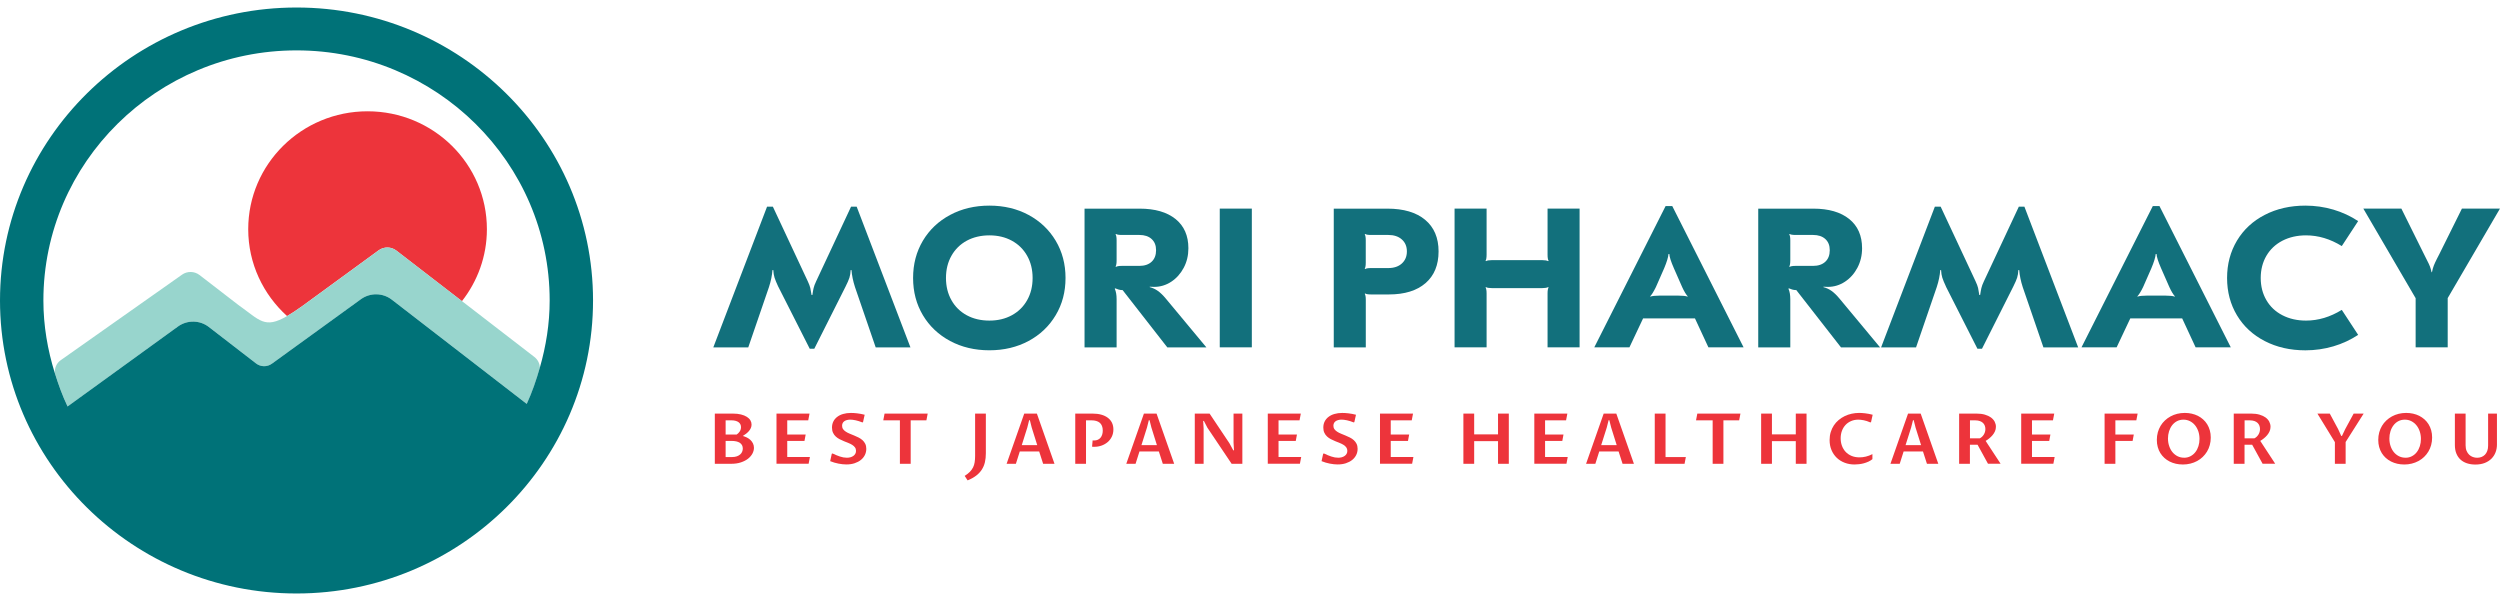 <?xml version="1.0" encoding="UTF-8"?>
<svg xmlns="http://www.w3.org/2000/svg" width="208" height="50" viewBox="0 0 208 50" fill="none">
  <g clip-path="url(#clip0_802_4454)">
    <path d="M31.512 20.82C31.952 20.507 32.546 20.517 32.972 20.846L38.433 25.056C39.731 23.399 40.51 21.326 40.51 19.07C40.51 13.653 36.066 9.26 30.581 9.26C25.096 9.26 20.652 13.651 20.652 19.07C20.652 21.934 21.903 24.503 23.883 26.296C24.251 26.082 24.66 25.821 25.169 25.451L31.512 20.82Z" fill="#ED343B"></path>
    <path d="M44.464 29.702L38.438 25.055L32.976 20.845C32.55 20.517 31.954 20.507 31.517 20.819L25.174 25.451C24.664 25.82 24.259 26.081 23.887 26.296C22.009 27.389 21.625 26.645 19.83 25.371L16.6 22.882C16.174 22.554 15.577 22.543 15.14 22.856L5.049 29.971C4.701 30.219 4.529 30.627 4.563 31.038C4.861 31.992 5.201 32.93 5.625 33.822L14.808 27.169C15.577 26.611 16.629 26.627 17.382 27.208L21.305 30.24C21.693 30.537 22.231 30.547 22.626 30.26L26.042 27.787L30.031 24.898C30.8 24.339 31.852 24.355 32.605 24.936L35.804 27.407L43.829 33.607C44.276 32.638 44.626 31.62 44.922 30.581C44.901 30.245 44.747 29.922 44.467 29.705L44.464 29.702Z" fill="#98D5CD"></path>
    <path d="M24.671 0.625C11.067 0.625 0 11.56 0 25.001C0 38.443 11.067 49.378 24.671 49.378C38.275 49.378 49.341 38.443 49.341 25.001C49.341 11.56 38.272 0.625 24.671 0.625ZM43.825 33.605L35.8 27.405L32.601 24.934C31.848 24.353 30.799 24.337 30.027 24.895L26.039 27.785L22.623 30.258C22.228 30.545 21.689 30.537 21.302 30.237L17.378 27.206C16.628 26.624 15.576 26.609 14.805 27.167L5.621 33.819C5.195 32.928 4.857 31.99 4.559 31.036C3.963 29.123 3.61 27.105 3.61 25.001C3.61 13.526 13.057 4.192 24.671 4.192C36.284 4.192 45.732 13.526 45.732 25.001C45.732 26.94 45.428 28.8 44.918 30.578C44.62 31.617 44.272 32.636 43.825 33.605Z" fill="#007278"></path>
    <path d="M64.751 23.853C64.603 23.535 64.5 23.285 64.443 23.104C64.385 22.923 64.351 22.711 64.338 22.468H64.27C64.236 22.92 64.139 23.391 63.977 23.887L62.256 28.901H59.348L63.82 17.193H64.302L67.21 23.409C67.312 23.629 67.383 23.812 67.417 23.962C67.451 24.109 67.485 24.306 67.522 24.546H67.59C67.624 24.306 67.657 24.109 67.694 23.962C67.728 23.812 67.796 23.629 67.901 23.409L70.809 17.193H71.275L75.748 28.901H72.857L71.136 23.887C70.977 23.393 70.877 22.92 70.843 22.468H70.775C70.765 22.711 70.731 22.92 70.673 23.104C70.616 23.285 70.506 23.535 70.346 23.853L67.749 29.015H67.37L64.754 23.853H64.751Z" fill="#12707C"></path>
    <path d="M85.579 17.884C86.536 18.401 87.287 19.114 87.833 20.026C88.377 20.939 88.652 21.972 88.652 23.128C88.652 24.283 88.38 25.314 87.833 26.226C87.289 27.139 86.536 27.854 85.579 28.369C84.621 28.883 83.533 29.144 82.317 29.144C81.101 29.144 80.013 28.886 79.047 28.369C78.085 27.852 77.329 27.139 76.785 26.226C76.241 25.314 75.969 24.28 75.969 23.128C75.969 21.975 76.241 20.941 76.785 20.026C77.329 19.114 78.085 18.398 79.047 17.884C80.013 17.367 81.101 17.108 82.317 17.108C83.533 17.108 84.619 17.367 85.579 17.884ZM80.434 20.026C79.89 20.323 79.463 20.742 79.16 21.28C78.856 21.82 78.705 22.435 78.705 23.128C78.705 23.82 78.856 24.435 79.16 24.975C79.463 25.515 79.887 25.932 80.434 26.229C80.978 26.526 81.605 26.673 82.317 26.673C83.028 26.673 83.638 26.526 84.184 26.229C84.728 25.932 85.155 25.515 85.458 24.975C85.762 24.438 85.913 23.82 85.913 23.128C85.913 22.435 85.762 21.82 85.458 21.28C85.155 20.742 84.731 20.323 84.184 20.026C83.64 19.729 83.018 19.582 82.317 19.582C81.616 19.582 80.978 19.732 80.434 20.026Z" fill="#12707C"></path>
    <path d="M97.807 18.223C98.518 18.799 98.874 19.61 98.874 20.654C98.874 21.249 98.746 21.789 98.487 22.277C98.228 22.766 97.882 23.154 97.446 23.441C97.009 23.727 96.533 23.869 96.017 23.869C95.845 23.869 95.725 23.864 95.657 23.854V23.888C95.908 23.955 96.138 24.061 96.344 24.211C96.551 24.358 96.768 24.57 96.998 24.846L100.37 28.901H97.119L93.402 24.136C93.276 24.136 93.161 24.12 93.057 24.087C92.955 24.053 92.861 24.022 92.782 23.988L92.748 24.022C92.853 24.252 92.902 24.544 92.902 24.896V28.901H90.234V17.359H94.812C96.096 17.359 97.095 17.649 97.807 18.225V18.223ZM92.816 19.502C92.874 19.59 92.902 19.755 92.902 19.995V21.66C92.902 21.913 92.874 22.084 92.816 22.172L92.85 22.205C92.931 22.151 93.091 22.122 93.331 22.122H94.793C95.23 22.122 95.57 22.006 95.816 21.776C96.062 21.546 96.185 21.226 96.185 20.82C96.185 20.414 96.062 20.114 95.816 19.887C95.57 19.662 95.228 19.548 94.793 19.548H93.331C93.091 19.548 92.928 19.52 92.85 19.466L92.816 19.499V19.502Z" fill="#12707C"></path>
    <path d="M104.152 28.898H101.484V17.356H104.152V28.898Z" fill="#12707C"></path>
    <path d="M118.57 18.287C119.315 18.907 119.689 19.786 119.689 20.918C119.689 22.05 119.328 22.929 118.604 23.557C117.882 24.182 116.867 24.498 115.559 24.498H114.063C113.822 24.498 113.66 24.469 113.582 24.415L113.548 24.448C113.605 24.536 113.634 24.702 113.634 24.945V28.901H110.969V17.359H115.426C116.778 17.359 117.83 17.669 118.575 18.29L118.57 18.287ZM113.545 19.499C113.603 19.587 113.631 19.753 113.631 19.993V21.841C113.631 22.094 113.603 22.265 113.545 22.352L113.579 22.386C113.66 22.332 113.82 22.303 114.06 22.303H115.504C115.975 22.303 116.352 22.177 116.632 21.924C116.911 21.67 117.053 21.337 117.053 20.918C117.053 20.499 116.911 20.169 116.632 19.921C116.352 19.672 115.975 19.548 115.504 19.548H114.06C113.82 19.548 113.658 19.52 113.579 19.466L113.545 19.499Z" fill="#12707C"></path>
    <path d="M131.422 28.898H128.757V24.415C128.757 24.174 128.785 24.009 128.843 23.921L128.809 23.887C128.694 23.944 128.534 23.97 128.328 23.97H124.114C123.884 23.97 123.724 23.944 123.633 23.887L123.599 23.921C123.656 24.009 123.685 24.174 123.685 24.415V28.898H121.02V17.356H123.685V21.181C123.685 21.435 123.656 21.605 123.599 21.693L123.633 21.727C123.724 21.672 123.886 21.644 124.114 21.644H128.328C128.534 21.644 128.696 21.672 128.809 21.727L128.843 21.693C128.785 21.605 128.757 21.435 128.757 21.181V17.356H131.422V28.898Z" fill="#12707C"></path>
    <path d="M138.579 17.142H139.131L145.066 28.898H142.139L141.022 26.492H136.704L135.569 28.898H132.645L138.579 17.142ZM138.08 24.595H139.628C139.984 24.595 140.243 24.623 140.402 24.678L140.421 24.66C140.272 24.494 140.117 24.236 139.955 23.884L139.267 22.318C139.027 21.768 138.898 21.372 138.888 21.132H138.82C138.796 21.406 138.676 21.804 138.459 22.318L137.771 23.884C137.588 24.259 137.426 24.517 137.29 24.66L137.308 24.678C137.468 24.623 137.727 24.595 138.082 24.595H138.08Z" fill="#12707C"></path>
    <path d="M153.857 18.223C154.569 18.799 154.925 19.61 154.925 20.654C154.925 21.249 154.794 21.789 154.537 22.277C154.279 22.766 153.933 23.154 153.496 23.441C153.06 23.727 152.584 23.869 152.068 23.869C151.896 23.869 151.775 23.864 151.707 23.854V23.888C151.958 23.955 152.189 24.061 152.395 24.211C152.602 24.358 152.819 24.57 153.049 24.846L156.421 28.901H153.169L149.453 24.136C149.327 24.136 149.212 24.12 149.107 24.087C149.005 24.053 148.911 24.022 148.833 23.988L148.799 24.022C148.903 24.252 148.953 24.544 148.953 24.896V28.901H146.285V17.359H150.863C152.147 17.359 153.146 17.649 153.857 18.225V18.223ZM148.867 19.502C148.924 19.59 148.953 19.755 148.953 19.995V21.66C148.953 21.913 148.924 22.084 148.867 22.172L148.901 22.205C148.979 22.151 149.141 22.122 149.382 22.122H150.844C151.281 22.122 151.621 22.006 151.867 21.776C152.113 21.546 152.236 21.226 152.236 20.82C152.236 20.414 152.113 20.114 151.867 19.887C151.621 19.662 151.278 19.548 150.844 19.548H149.382C149.141 19.548 148.979 19.52 148.901 19.466L148.867 19.499V19.502Z" fill="#12707C"></path>
    <path d="M161.909 23.853C161.76 23.535 161.658 23.285 161.6 23.104C161.543 22.923 161.509 22.711 161.498 22.468H161.43C161.396 22.92 161.3 23.391 161.137 23.887L159.416 28.901H156.508L160.981 17.193H161.462L164.37 23.409C164.472 23.629 164.543 23.812 164.577 23.962C164.611 24.109 164.645 24.306 164.679 24.546H164.747C164.781 24.306 164.818 24.109 164.852 23.962C164.886 23.812 164.954 23.629 165.058 23.409L167.967 17.193H168.43L172.903 28.901H170.012L168.291 23.887C168.132 23.393 168.032 22.92 167.998 22.468H167.928C167.917 22.711 167.883 22.92 167.826 23.104C167.768 23.285 167.658 23.535 167.499 23.853L164.901 29.015H164.522L161.906 23.853H161.909Z" fill="#12707C"></path>
    <path d="M179.115 17.142H179.666L185.601 28.898H182.674L181.558 26.492H177.239L176.104 28.898H173.18L179.115 17.142ZM178.615 24.595H180.163C180.519 24.595 180.778 24.623 180.938 24.678L180.956 24.66C180.807 24.494 180.653 24.236 180.49 23.884L179.802 22.318C179.562 21.768 179.434 21.372 179.423 21.132H179.355C179.332 21.406 179.211 21.804 178.994 22.318L178.306 23.884C178.123 24.259 177.961 24.517 177.825 24.66L177.843 24.678C178.003 24.623 178.262 24.595 178.618 24.595H178.615Z" fill="#12707C"></path>
    <path d="M188.432 28.379C187.44 27.867 186.669 27.154 186.117 26.237C185.568 25.319 185.293 24.283 185.293 23.128C185.293 21.972 185.568 20.939 186.117 20.018C186.669 19.101 187.44 18.385 188.432 17.876C189.423 17.364 190.55 17.108 191.811 17.108C192.614 17.108 193.388 17.22 194.134 17.439C194.879 17.659 195.567 17.979 196.198 18.395L194.837 20.473C193.875 19.879 192.881 19.582 191.861 19.582C191.126 19.582 190.472 19.732 189.899 20.026C189.326 20.323 188.882 20.742 188.565 21.28C188.251 21.82 188.092 22.435 188.092 23.128C188.092 23.82 188.249 24.435 188.565 24.975C188.879 25.515 189.324 25.932 189.899 26.229C190.472 26.526 191.128 26.673 191.861 26.673C192.881 26.673 193.872 26.376 194.837 25.782L196.198 27.86C195.567 28.278 194.879 28.596 194.134 28.816C193.388 29.035 192.614 29.147 191.811 29.147C190.55 29.147 189.423 28.891 188.432 28.379Z" fill="#12707C"></path>
    <path d="M203.649 24.81V28.898H200.981V24.81L196.629 17.356H199.794L201.651 21.099C201.695 21.197 201.782 21.367 201.907 21.61C202.033 21.853 202.122 22.042 202.174 22.179C202.226 22.316 202.268 22.474 202.305 22.649H202.339C202.383 22.43 202.436 22.244 202.493 22.096C202.551 21.949 202.634 21.765 202.742 21.551C202.851 21.337 202.927 21.187 202.974 21.099L204.832 17.356H207.996L203.644 24.81H203.649Z" fill="#12707C"></path>
    <path d="M61.801 36.272C61.916 36.303 62.028 36.347 62.141 36.401C62.253 36.458 62.352 36.525 62.439 36.608C62.525 36.691 62.596 36.786 62.648 36.895C62.7 37.003 62.729 37.125 62.729 37.257C62.729 37.417 62.687 37.575 62.604 37.735C62.52 37.892 62.397 38.037 62.237 38.164C62.078 38.29 61.879 38.391 61.641 38.471C61.406 38.549 61.134 38.588 60.828 38.588H59.473V34.411H60.969C61.228 34.411 61.453 34.434 61.649 34.483C61.845 34.533 62.007 34.597 62.138 34.682C62.269 34.765 62.368 34.863 62.434 34.974C62.499 35.086 62.53 35.202 62.53 35.326C62.53 35.427 62.509 35.522 62.47 35.613C62.431 35.701 62.376 35.786 62.311 35.864C62.243 35.941 62.164 36.016 62.075 36.086C61.986 36.156 61.892 36.22 61.795 36.277L61.801 36.272ZM61.288 36.156C61.395 36.086 61.481 35.998 61.55 35.892C61.617 35.786 61.651 35.667 61.651 35.535C61.651 35.45 61.633 35.373 61.599 35.303C61.562 35.233 61.513 35.173 61.445 35.124C61.377 35.075 61.296 35.039 61.199 35.013C61.102 34.987 60.995 34.972 60.872 34.972H60.372V36.156H61.288ZM60.372 38.027H60.909C61.063 38.027 61.196 38.006 61.311 37.965C61.424 37.923 61.518 37.872 61.589 37.804C61.662 37.74 61.714 37.665 61.748 37.58C61.782 37.494 61.801 37.409 61.801 37.319C61.801 37.208 61.777 37.114 61.733 37.032C61.685 36.952 61.623 36.887 61.544 36.835C61.463 36.784 61.366 36.748 61.254 36.722C61.141 36.698 61.019 36.685 60.885 36.685H60.372V38.022V38.027Z" fill="#ED343B"></path>
    <path d="M64.604 38.588V34.411H67.353L67.246 34.972H65.499V36.156H67.031L66.932 36.688H65.499V38.024H67.385L67.277 38.585H64.602L64.604 38.588Z" fill="#ED343B"></path>
    <path d="M70.444 38.084C70.551 38.084 70.65 38.071 70.747 38.048C70.841 38.022 70.922 37.986 70.993 37.937C71.063 37.888 71.118 37.828 71.16 37.756C71.202 37.686 71.22 37.603 71.22 37.51C71.22 37.399 71.192 37.304 71.134 37.224C71.076 37.143 71.001 37.076 70.909 37.017C70.815 36.957 70.71 36.906 70.59 36.857C70.47 36.81 70.347 36.761 70.221 36.709C70.096 36.658 69.973 36.603 69.852 36.539C69.732 36.477 69.625 36.404 69.533 36.316C69.439 36.228 69.363 36.128 69.308 36.006C69.251 35.885 69.222 35.743 69.222 35.575C69.222 35.386 69.259 35.218 69.335 35.068C69.41 34.918 69.515 34.789 69.654 34.686C69.79 34.58 69.954 34.497 70.148 34.443C70.341 34.386 70.553 34.357 70.791 34.357C70.857 34.357 70.933 34.357 71.022 34.363C71.111 34.368 71.205 34.376 71.304 34.388C71.403 34.401 71.508 34.417 71.618 34.435C71.725 34.456 71.832 34.479 71.94 34.507L71.804 35.12L71.751 35.146C71.652 35.104 71.555 35.068 71.458 35.04C71.362 35.011 71.27 34.988 71.184 34.967C71.097 34.949 71.014 34.934 70.938 34.926C70.862 34.918 70.794 34.913 70.737 34.913C70.635 34.913 70.543 34.926 70.459 34.949C70.376 34.972 70.305 35.004 70.245 35.047C70.185 35.089 70.14 35.143 70.109 35.205C70.077 35.27 70.062 35.342 70.062 35.422C70.062 35.533 70.09 35.632 70.148 35.709C70.206 35.789 70.281 35.859 70.376 35.918C70.47 35.98 70.577 36.035 70.7 36.084C70.82 36.133 70.943 36.185 71.069 36.236C71.194 36.288 71.317 36.342 71.438 36.404C71.558 36.464 71.665 36.539 71.762 36.624C71.856 36.709 71.932 36.81 71.989 36.926C72.047 37.043 72.076 37.18 72.076 37.342C72.076 37.526 72.036 37.699 71.958 37.857C71.879 38.014 71.767 38.154 71.623 38.268C71.479 38.384 71.304 38.474 71.1 38.542C70.896 38.609 70.668 38.642 70.415 38.642C70.315 38.642 70.211 38.637 70.101 38.624C69.991 38.611 69.879 38.596 69.761 38.573C69.646 38.549 69.528 38.521 69.41 38.487C69.293 38.451 69.18 38.412 69.07 38.368L69.204 37.756L69.266 37.727C69.484 37.834 69.69 37.919 69.884 37.983C70.077 38.048 70.266 38.082 70.451 38.082L70.444 38.084Z" fill="#ED343B"></path>
    <path d="M75.769 38.588H74.872V34.972H73.488L73.596 34.411H77.184L77.077 34.972H75.769V38.588Z" fill="#ED343B"></path>
    <path d="M80.258 39.596C80.436 39.484 80.579 39.373 80.692 39.257C80.805 39.141 80.893 39.017 80.959 38.887C81.024 38.756 81.069 38.611 81.092 38.456C81.116 38.298 81.129 38.127 81.129 37.936V34.411H82.023V37.717C82.023 37.985 81.997 38.231 81.945 38.456C81.893 38.681 81.806 38.887 81.686 39.073C81.566 39.26 81.409 39.428 81.215 39.575C81.022 39.722 80.784 39.854 80.506 39.968L80.26 39.593L80.258 39.596Z" fill="#ED343B"></path>
    <path d="M86.46 37.564H84.846L84.522 38.588H83.75L85.217 34.411H86.269L87.734 38.588H86.789L86.46 37.564ZM86.298 37.034L85.84 35.574L85.686 34.962H85.625L85.471 35.574L85.011 37.034H86.3H86.298Z" fill="#ED343B"></path>
    <path d="M90.358 38.588H89.461V34.411H90.902C91.169 34.411 91.412 34.44 91.624 34.499C91.838 34.558 92.022 34.646 92.171 34.76C92.32 34.871 92.435 35.011 92.516 35.173C92.594 35.339 92.634 35.522 92.634 35.727C92.634 35.952 92.589 36.153 92.503 36.331C92.417 36.51 92.299 36.662 92.152 36.786C92.006 36.91 91.838 37.006 91.648 37.073C91.457 37.14 91.258 37.174 91.049 37.174C91.02 37.174 90.991 37.174 90.962 37.174C90.933 37.174 90.9 37.169 90.86 37.163L90.907 36.642C90.928 36.644 90.952 36.647 90.975 36.647C90.999 36.647 91.022 36.647 91.043 36.647C91.153 36.647 91.25 36.626 91.339 36.587C91.425 36.548 91.501 36.492 91.561 36.422C91.621 36.349 91.668 36.264 91.7 36.163C91.731 36.063 91.75 35.952 91.75 35.827C91.75 35.675 91.729 35.546 91.684 35.437C91.64 35.329 91.58 35.241 91.499 35.173C91.417 35.104 91.321 35.055 91.203 35.021C91.088 34.987 90.957 34.972 90.816 34.972H90.356V38.588H90.358Z" fill="#ED343B"></path>
    <path d="M96.417 37.564H94.803L94.479 38.588H93.707L95.174 34.411H96.226L97.691 38.588H96.746L96.417 37.564ZM96.255 37.034L95.797 35.574L95.643 34.962H95.582L95.428 35.574L94.968 37.034H96.257H96.255Z" fill="#ED343B"></path>
    <path d="M99.406 38.588V34.411H100.638L102.291 36.884L102.608 37.468H102.668L102.631 36.809V34.411H103.364V38.588H102.472L100.455 35.584L100.165 35.024H100.105L100.141 35.654V38.588H99.409H99.406Z" fill="#ED343B"></path>
    <path d="M105.479 38.588V34.411H108.228L108.121 34.972H106.374V36.156H107.906L107.807 36.688H106.374V38.024H108.26L108.152 38.585H105.477L105.479 38.588Z" fill="#ED343B"></path>
    <path d="M111.318 38.084C111.426 38.084 111.525 38.071 111.622 38.048C111.716 38.022 111.8 37.986 111.87 37.937C111.941 37.888 111.996 37.828 112.038 37.756C112.08 37.684 112.098 37.603 112.098 37.51C112.098 37.399 112.069 37.304 112.012 37.224C111.954 37.143 111.878 37.076 111.787 37.017C111.693 36.957 111.588 36.906 111.468 36.857C111.347 36.81 111.224 36.761 111.099 36.709C110.973 36.658 110.85 36.603 110.73 36.539C110.61 36.477 110.505 36.404 110.411 36.316C110.317 36.228 110.241 36.128 110.186 36.006C110.128 35.885 110.1 35.743 110.1 35.575C110.1 35.386 110.136 35.218 110.212 35.068C110.288 34.918 110.393 34.789 110.531 34.686C110.667 34.58 110.832 34.497 111.026 34.443C111.216 34.386 111.431 34.357 111.669 34.357C111.734 34.357 111.81 34.357 111.899 34.363C111.988 34.368 112.082 34.376 112.182 34.388C112.284 34.401 112.386 34.417 112.496 34.435C112.603 34.456 112.71 34.479 112.817 34.507L112.681 35.12L112.629 35.146C112.53 35.104 112.433 35.068 112.336 35.04C112.239 35.011 112.148 34.988 112.061 34.967C111.975 34.949 111.891 34.934 111.815 34.926C111.74 34.918 111.672 34.913 111.614 34.913C111.512 34.913 111.42 34.926 111.337 34.949C111.253 34.972 111.182 35.004 111.122 35.047C111.062 35.089 111.018 35.143 110.986 35.205C110.955 35.27 110.939 35.342 110.939 35.422C110.939 35.533 110.968 35.632 111.026 35.709C111.083 35.789 111.159 35.859 111.253 35.918C111.347 35.98 111.455 36.035 111.577 36.084C111.698 36.133 111.821 36.185 111.946 36.236C112.072 36.288 112.195 36.342 112.315 36.404C112.435 36.464 112.545 36.539 112.639 36.624C112.734 36.709 112.809 36.81 112.867 36.926C112.924 37.043 112.953 37.18 112.953 37.342C112.953 37.526 112.914 37.699 112.836 37.857C112.757 38.014 112.645 38.154 112.501 38.268C112.357 38.384 112.182 38.474 111.978 38.542C111.774 38.609 111.543 38.642 111.292 38.642C111.193 38.642 111.088 38.637 110.978 38.624C110.869 38.611 110.756 38.596 110.641 38.573C110.523 38.549 110.408 38.521 110.291 38.487C110.173 38.451 110.06 38.412 109.953 38.368L110.087 37.756L110.149 37.727C110.369 37.834 110.573 37.919 110.767 37.983C110.96 38.048 111.148 38.082 111.334 38.082L111.318 38.084Z" fill="#ED343B"></path>
    <path d="M114.815 38.588V34.411H117.564L117.457 34.972H115.71V36.156H117.242L117.143 36.688H115.71V38.024H117.596L117.488 38.585H114.812L114.815 38.588Z" fill="#ED343B"></path>
    <path d="M121.754 38.588V34.411H122.651V36.14H124.636V34.411H125.533V38.588H124.636V36.703H122.651V38.588H121.754Z" fill="#ED343B"></path>
    <path d="M127.655 38.588V34.411H130.404L130.297 34.972H128.55V36.156H130.082L129.983 36.688H128.55V38.024H130.435L130.328 38.585H127.652L127.655 38.588Z" fill="#ED343B"></path>
    <path d="M134.671 37.564H133.057L132.733 38.588H131.961L133.426 34.411H134.477L135.942 38.588H134.998L134.668 37.564H134.671ZM134.509 37.034L134.051 35.574L133.897 34.962H133.836L133.682 35.574L133.219 37.034H134.509Z" fill="#ED343B"></path>
    <path d="M137.676 38.588V34.411H138.573V38.027H140.263L140.155 38.588H137.676Z" fill="#ED343B"></path>
    <path d="M143.39 38.588H142.493V34.972H141.109L141.217 34.411H144.805L144.698 34.972H143.388V38.588H143.39Z" fill="#ED343B"></path>
    <path d="M146.527 38.588V34.411H147.425V36.14H149.41V34.411H150.304V38.588H149.41V36.703H147.425V38.588H146.527Z" fill="#ED343B"></path>
    <path d="M155.79 38.197C155.691 38.28 155.579 38.35 155.456 38.407C155.33 38.464 155.202 38.51 155.071 38.546C154.938 38.583 154.807 38.606 154.674 38.621C154.54 38.637 154.417 38.645 154.302 38.645C154.007 38.645 153.732 38.598 153.478 38.5C153.224 38.404 153.005 38.267 152.819 38.089C152.633 37.911 152.487 37.696 152.382 37.448C152.275 37.197 152.223 36.921 152.223 36.611C152.223 36.373 152.254 36.153 152.317 35.949C152.38 35.745 152.466 35.559 152.578 35.391C152.691 35.223 152.822 35.075 152.976 34.946C153.13 34.817 153.298 34.709 153.478 34.621C153.661 34.533 153.852 34.466 154.056 34.422C154.26 34.378 154.467 34.355 154.676 34.355C154.744 34.355 154.82 34.355 154.906 34.362C154.995 34.367 155.087 34.375 155.186 34.388C155.286 34.401 155.388 34.416 155.492 34.435C155.597 34.455 155.701 34.478 155.806 34.507L155.67 35.12L155.61 35.145C155.414 35.057 155.231 34.998 155.058 34.964C154.885 34.931 154.736 34.915 154.608 34.915C154.391 34.915 154.192 34.954 154.014 35.032C153.834 35.109 153.68 35.215 153.551 35.352C153.423 35.489 153.321 35.652 153.251 35.84C153.18 36.029 153.143 36.236 153.143 36.458C153.143 36.681 153.177 36.89 153.248 37.084C153.319 37.278 153.421 37.448 153.554 37.59C153.687 37.735 153.852 37.846 154.046 37.929C154.239 38.011 154.462 38.053 154.713 38.053C154.885 38.053 155.063 38.032 155.244 37.988C155.424 37.944 155.605 37.877 155.785 37.784V38.2L155.79 38.197Z" fill="#ED343B"></path>
    <path d="M159.995 37.564H158.381L158.057 38.588H157.285L158.75 34.411H159.801L161.266 38.588H160.322L159.992 37.564H159.995ZM159.833 37.034L159.375 35.574L159.221 34.962H159.161L159.006 35.574L158.543 37.034H159.833Z" fill="#ED343B"></path>
    <path d="M163.897 37.003V38.588H163V34.411H164.452C164.713 34.411 164.943 34.44 165.145 34.499C165.344 34.558 165.511 34.636 165.647 34.734C165.783 34.835 165.885 34.951 165.956 35.083C166.024 35.218 166.06 35.357 166.06 35.504C166.06 35.639 166.034 35.763 165.984 35.879C165.932 35.995 165.867 36.104 165.783 36.202C165.699 36.3 165.61 36.391 165.508 36.471C165.406 36.554 165.307 36.623 165.205 36.683L166.45 38.585H165.401L164.533 37.001H163.897V37.003ZM163.897 36.471H164.718C164.784 36.437 164.844 36.393 164.902 36.342C164.956 36.29 165.006 36.231 165.048 36.166C165.09 36.101 165.121 36.026 165.147 35.949C165.171 35.869 165.184 35.786 165.184 35.696C165.184 35.592 165.166 35.497 165.132 35.409C165.098 35.321 165.045 35.243 164.977 35.181C164.909 35.117 164.823 35.068 164.721 35.031C164.616 34.995 164.496 34.974 164.36 34.974H163.902V36.471H163.897Z" fill="#ED343B"></path>
    <path d="M168.164 38.588V34.411H170.913L170.806 34.972H169.061V36.156H170.594L170.495 36.688H169.061V38.024H170.947L170.84 38.585H168.164V38.588Z" fill="#ED343B"></path>
    <path d="M175.102 38.588V34.411H177.851L177.743 34.972H175.999V36.156H177.531L177.432 36.688H175.999V38.588H175.102Z" fill="#ED343B"></path>
    <path d="M181.607 38.645C181.406 38.645 181.215 38.624 181.029 38.583C180.846 38.541 180.673 38.479 180.514 38.399C180.354 38.319 180.21 38.218 180.08 38.102C179.949 37.983 179.836 37.849 179.742 37.699C179.648 37.546 179.575 37.378 179.525 37.195C179.473 37.011 179.449 36.812 179.449 36.598C179.449 36.383 179.475 36.169 179.53 35.972C179.585 35.776 179.661 35.595 179.76 35.43C179.86 35.264 179.98 35.114 180.121 34.983C180.263 34.851 180.417 34.737 180.59 34.644C180.762 34.551 180.945 34.478 181.147 34.429C181.346 34.38 181.555 34.355 181.775 34.355C181.973 34.355 182.164 34.375 182.347 34.416C182.53 34.458 182.703 34.517 182.863 34.597C183.022 34.678 183.169 34.778 183.299 34.895C183.43 35.011 183.543 35.148 183.637 35.298C183.731 35.45 183.804 35.618 183.857 35.804C183.909 35.99 183.935 36.189 183.935 36.404C183.935 36.618 183.909 36.833 183.854 37.029C183.802 37.226 183.723 37.407 183.624 37.572C183.524 37.737 183.404 37.887 183.265 38.019C183.127 38.151 182.97 38.265 182.797 38.358C182.625 38.451 182.441 38.523 182.24 38.572C182.039 38.621 181.829 38.647 181.612 38.647L181.607 38.645ZM181.712 38.084C181.911 38.084 182.088 38.042 182.248 37.957C182.407 37.874 182.544 37.761 182.653 37.619C182.766 37.477 182.85 37.309 182.91 37.12C182.97 36.931 182.999 36.73 182.999 36.52C182.999 36.295 182.967 36.086 182.902 35.89C182.836 35.696 182.742 35.525 182.625 35.38C182.507 35.236 182.363 35.122 182.201 35.039C182.036 34.957 181.856 34.915 181.662 34.915C181.468 34.915 181.283 34.957 181.123 35.042C180.964 35.127 180.828 35.241 180.718 35.386C180.608 35.53 180.524 35.696 180.464 35.885C180.407 36.073 180.375 36.272 180.375 36.481C180.375 36.704 180.409 36.916 180.475 37.109C180.54 37.306 180.631 37.474 180.749 37.619C180.867 37.761 181.008 37.874 181.17 37.957C181.335 38.04 181.516 38.081 181.709 38.081L181.712 38.084Z" fill="#ED343B"></path>
    <path d="M186.745 37.003V38.588H185.848V34.411H187.299C187.561 34.411 187.791 34.44 187.992 34.499C188.191 34.558 188.359 34.636 188.495 34.734C188.631 34.835 188.733 34.951 188.803 35.083C188.871 35.218 188.908 35.357 188.908 35.504C188.908 35.639 188.882 35.763 188.832 35.879C188.78 35.995 188.714 36.104 188.631 36.202C188.547 36.3 188.458 36.391 188.356 36.471C188.254 36.554 188.155 36.623 188.053 36.683L189.298 38.585H188.249L187.38 37.001H186.745V37.003ZM186.745 36.471H187.566C187.632 36.437 187.692 36.393 187.749 36.342C187.804 36.29 187.854 36.231 187.896 36.166C187.938 36.101 187.969 36.026 187.995 35.949C188.019 35.869 188.032 35.786 188.032 35.696C188.032 35.592 188.013 35.497 187.979 35.409C187.945 35.321 187.893 35.243 187.825 35.181C187.757 35.117 187.671 35.068 187.569 35.031C187.464 34.995 187.344 34.974 187.208 34.974H186.75V36.471H186.745Z" fill="#ED343B"></path>
    <path d="M195.157 36.766V38.588H194.263V36.786L192.809 34.411H193.837L194.535 35.709L194.791 36.272H194.851L195.118 35.711L195.824 34.411H196.656L195.163 36.766H195.157Z" fill="#ED343B"></path>
    <path d="M200.029 38.645C199.828 38.645 199.637 38.624 199.454 38.583C199.27 38.541 199.098 38.479 198.938 38.399C198.779 38.319 198.632 38.218 198.501 38.102C198.371 37.983 198.258 37.849 198.164 37.699C198.07 37.546 197.999 37.378 197.947 37.195C197.895 37.011 197.871 36.812 197.871 36.598C197.871 36.383 197.897 36.169 197.952 35.972C198.007 35.776 198.083 35.595 198.182 35.43C198.282 35.264 198.402 35.114 198.543 34.983C198.685 34.851 198.839 34.737 199.012 34.644C199.184 34.551 199.37 34.478 199.569 34.429C199.767 34.38 199.977 34.355 200.194 34.355C200.393 34.355 200.584 34.375 200.767 34.416C200.95 34.458 201.122 34.517 201.282 34.597C201.441 34.678 201.585 34.778 201.719 34.895C201.849 35.011 201.962 35.148 202.056 35.298C202.15 35.45 202.224 35.618 202.276 35.804C202.328 35.99 202.352 36.189 202.352 36.404C202.352 36.618 202.326 36.833 202.271 37.029C202.218 37.226 202.14 37.407 202.04 37.572C201.941 37.737 201.821 37.887 201.682 38.019C201.541 38.151 201.387 38.265 201.214 38.358C201.041 38.451 200.856 38.523 200.657 38.572C200.458 38.621 200.246 38.647 200.029 38.647V38.645ZM200.134 38.084C200.332 38.084 200.51 38.042 200.67 37.957C200.829 37.874 200.965 37.761 201.075 37.619C201.185 37.477 201.271 37.309 201.332 37.12C201.392 36.931 201.421 36.73 201.421 36.52C201.421 36.295 201.386 36.086 201.321 35.89C201.256 35.696 201.164 35.525 201.044 35.38C200.926 35.236 200.782 35.122 200.62 35.039C200.458 34.957 200.277 34.915 200.081 34.915C199.885 34.915 199.702 34.957 199.542 35.042C199.383 35.127 199.247 35.241 199.14 35.386C199.03 35.53 198.944 35.696 198.886 35.885C198.826 36.073 198.797 36.272 198.797 36.481C198.797 36.704 198.828 36.916 198.894 37.109C198.959 37.306 199.051 37.474 199.168 37.619C199.286 37.761 199.427 37.874 199.592 37.957C199.754 38.04 199.935 38.081 200.131 38.081L200.134 38.084Z" fill="#ED343B"></path>
    <path d="M205.138 34.411V37.05C205.138 37.226 205.164 37.381 205.219 37.51C205.271 37.639 205.345 37.748 205.434 37.833C205.523 37.918 205.625 37.98 205.74 38.022C205.855 38.063 205.975 38.086 206.101 38.086C206.226 38.086 206.346 38.063 206.456 38.022C206.569 37.98 206.663 37.916 206.747 37.833C206.828 37.75 206.893 37.644 206.94 37.518C206.987 37.391 207.011 37.244 207.011 37.073V34.414H207.746V37.003C207.746 37.215 207.709 37.422 207.636 37.618C207.563 37.817 207.453 37.991 207.304 38.146C207.155 38.298 206.969 38.422 206.744 38.513C206.519 38.603 206.252 38.65 205.949 38.65C205.69 38.65 205.457 38.613 205.248 38.544C205.039 38.474 204.858 38.37 204.709 38.233C204.56 38.096 204.448 37.928 204.366 37.724C204.285 37.523 204.246 37.29 204.246 37.029V34.414H205.143L205.138 34.411Z" fill="#ED343B"></path>
  </g>
  <defs>
    <clipPath id="clip0_802_4454">
      <rect width="208" height="48.75" fill="white" transform="translate(0 0.625)"></rect>
    </clipPath>
  </defs>
</svg>
